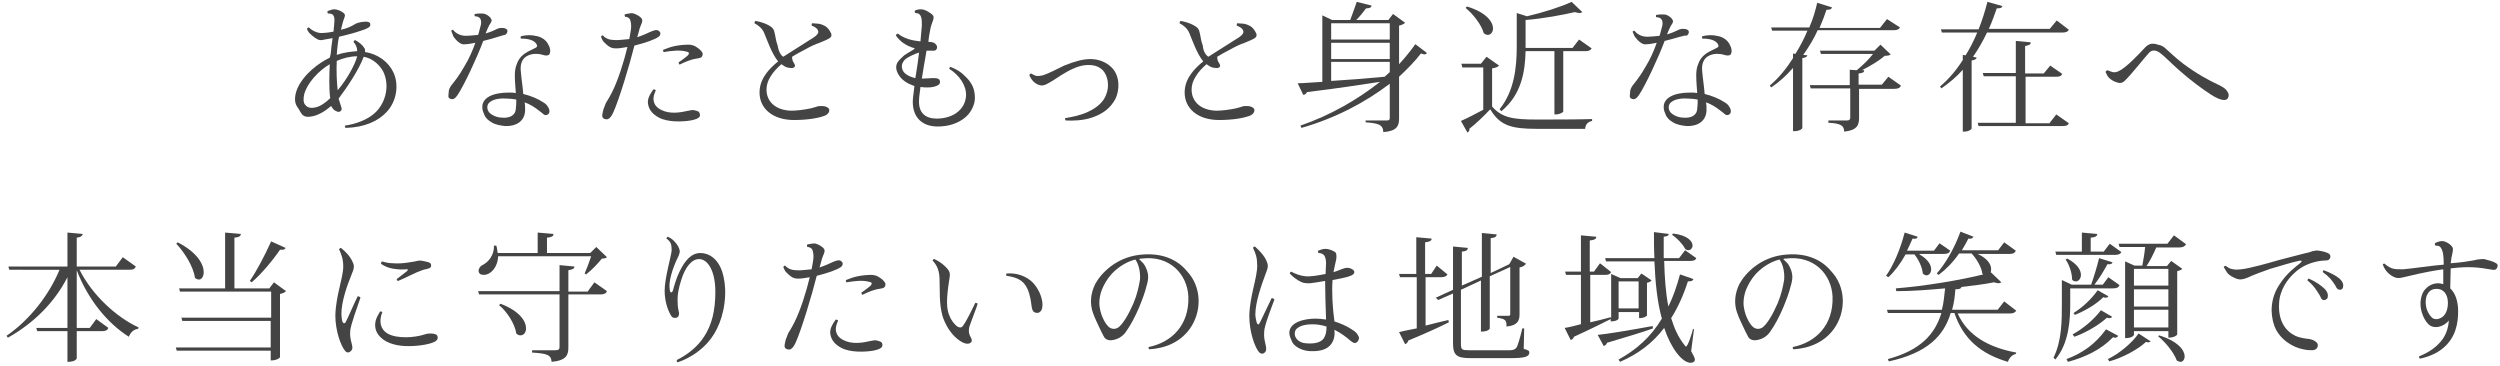 <?xml version="1.0" encoding="utf-8"?>
<!-- Generator: Adobe Illustrator 23.0.6, SVG Export Plug-In . SVG Version: 6.00 Build 0)  -->
<svg version="1.1" xmlns="http://www.w3.org/2000/svg" xmlns:xlink="http://www.w3.org/1999/xlink" x="0px" y="0px"
	 viewBox="0 0 537.5 78.6" style="enable-background:new 0 0 537.5 78.6;" xml:space="preserve">
<style type="text/css">
	.st0{fill:#0091E2;}
	.st1{fill:#808080;}
	.st2{opacity:0.95;fill:#FFFFFF;}
	.st3{fill:#0000AD;}
	.st4{fill:#636363;}
	.st5{fill:none;stroke:#636363;stroke-width:0.38;stroke-miterlimit:10;}
	.st6{opacity:0.95;}
	.st7{fill:none;stroke:#636363;stroke-width:0.379;stroke-miterlimit:10;}
	.st8{fill:#444444;}
</style>
<g id="説明">
</g>
<g id="TEL">
</g>
<g id="メールでのお問い合わせ">
</g>
<g id="ヘッダータイトル">
</g>
<g id="sectionタイトル">
	<g>
		<path class="st8" d="M71.1,11.6c0.1-1,0.2-2.2,0.4-3.4c-0.6,0.1-1.2,0.2-1.7,0.3C69,8.7,68.6,8.7,68,8.3c-0.5-0.3-1.1-0.8-1.5-1.2
			c-0.1-0.2-0.4-0.5-0.5-0.9c0.1-0.2,0.2-0.3,0.4-0.3C67,6.5,67.9,7,68.9,7.1c0.9,0,1.8-0.1,2.8-0.3c0.1-1,0.2-1.9,0.2-2.4
			c0-0.4,0-0.8-0.3-1.2C71.4,3,71,2.9,70.5,2.9c-0.1-0.1-0.1-0.3-0.1-0.5c0.5-0.2,1-0.4,1.5-0.4c0.5,0,1.4,0.3,2,0.8
			c0.4,0.4,0.3,0.6,0,1.4c-0.2,0.5-0.4,1.5-0.6,2.2c1.3-0.3,2.2-0.7,3-1.2C76.6,5,77,4.9,77.4,4.8c0.4-0.1,1.3-0.2,1.7-0.1
			c0.3,0.1,0.5,0.2,0.5,0.5c0.1,0.3-0.1,0.6-0.5,0.8c-0.8,0.5-4,1.4-6.2,1.9c-0.2,0.8-0.3,1.7-0.4,2.7c0,0.4-0.1,0.8-0.1,1.2
			c1.4-0.5,3-0.7,4.4-0.8c0-0.8-0.3-1.4-0.8-2c0.1-0.2,0.2-0.3,0.3-0.4c0.8,0.4,1.6,1,2,1.7c0.2,0.2,0.2,0.4,0.2,0.9
			c2.8,0.4,5.1,2.2,6.1,4.4c1.2,2.6,0.7,6.1-1.4,8.4c-1.8,2-4.8,3.4-8.9,3.5c-0.1-0.1-0.2-0.4-0.1-0.5c2.1-0.3,4.9-1.2,6.6-2.9
			c2.2-2.2,3-5.8,1.6-8.7c-0.7-1.3-2.1-2.8-4.2-3.2c-1,2.7-3.5,6.5-5.4,9c0.2,0.7,0.4,1.3,0.6,1.9c0.1,0.3,0.1,0.6-0.2,0.8
			c-0.2,0.2-0.6,0.2-0.9,0c-0.3-0.1-0.7-0.4-0.9-0.8c-0.1-0.1-0.1-0.2-0.2-0.3c-1.3,1.1-3,2.2-4.7,2.3c-1,0.1-1.5-0.3-1.9-1
			c-0.2-0.4-0.4-0.7-0.8-1.3c-0.6-1-0.4-2.4,0.1-3.7c1.4-3.2,4.7-5.6,7-6.7L71.1,11.6z M67.8,23.1c1-0.2,2.2-1,3.2-2
			c-0.3-2.1-0.2-5-0.1-7.3c-2.4,1.4-4.9,4.1-5.5,6.5c-0.2,0.9-0.2,1.8,0.2,2.2C66.1,23.2,66.9,23.3,67.8,23.1z M72.4,13.1
			c-0.1,2.2,0,4.6,0.2,6.3c1.9-2.2,3.7-5.4,4.2-7.3C75.3,12.1,73.7,12.5,72.4,13.1z"/>
		<path class="st8" d="M103.9,8.8c-1.3,3.5-4.1,9.5-5.5,11.6c-0.5,0.7-0.8,1-1.4,0.9c-0.4-0.1-0.6-0.3-0.6-0.6
			c0-0.4,0.1-0.9,0.1-1.2c0.1-0.5,0.3-0.8,0.5-1.1c0.7-0.9,1.6-1.9,3-4.4c0.8-1.3,1.6-3.1,2.2-4.8c-0.7,0.1-1.4,0.3-2,0.3
			c-0.6,0.1-1,0-1.4-0.3c-0.5-0.3-1-0.9-1.3-1.3C97.3,7.4,97.2,7,97,6.6c0.1-0.1,0.3-0.2,0.4-0.2c0.3,0.4,0.7,0.7,0.9,0.8
			c0.5,0.3,1.1,0.5,1.9,0.5c0.7,0,1.5-0.1,2.6-0.2c0.3-0.9,0.4-1.6,0.6-2.2c0.2-1.1-0.2-1.8-1.3-1.8c-0.1-0.1-0.1-0.4,0-0.5
			c0.5-0.1,1-0.1,1.3-0.1c0.4,0,0.7,0,1.1,0.2c0.4,0.2,0.8,0.5,1,0.8c0.2,0.3,0.2,0.4,0.2,0.5c0,0.2-0.2,0.6-0.5,1
			c-0.2,0.4-0.5,1-0.8,1.8c1-0.3,1.7-0.6,2.3-0.9c0.3-0.2,0.6-0.2,0.9-0.3c0.4,0,0.9,0,1.2,0.2c0.2,0.1,0.3,0.3,0.3,0.5
			c0,0.3-0.2,0.6-0.5,0.8C108.5,7.4,106.1,8.3,103.9,8.8L103.9,8.8z M112.8,12.4c-0.7,0.7-1,1.7-0.8,3.2c0.1,1.3,0.4,3.1,0.5,4.6
			c1.6,0.4,3.1,1,4.3,1.8c0.5,0.3,0.7,0.5,0.9,0.8c0.2,0.3,0.4,0.6,0.4,0.9c0.1,0.3,0,0.7-0.3,0.9c-0.3,0.2-0.6,0.2-0.9,0
			c-0.2-0.2-0.6-0.5-1-0.8c-1-0.8-2-1.4-3.1-1.8c0.1,0.5,0.1,1,0.1,1.4c0.1,2.7-2,3.8-4.3,3.7c-1-0.1-2.1-0.3-2.9-0.8
			c-0.7-0.4-1.3-0.9-1.6-1.7c-0.2-0.5-0.4-0.9-0.4-1.5c-0.1-2,2.1-3.2,5.7-3.2c0.5,0,1,0,1.5,0.1c0-0.5-0.1-1-0.1-1.4
			c-0.1-1.6-0.3-3.4,0.3-4.8c0.3-0.9,0.8-1.6,1.6-2.2c0.8-0.6,1.9-1,2.4-1.3c0.4-0.2,0.5-0.4,0.2-0.9c-0.5-0.7-1.5-1.1-3.3-1.1
			c-0.1-0.2-0.1-0.4,0-0.5c0.7-0.2,1.7-0.3,2.5-0.2c0.7,0.1,1.3,0.2,1.9,0.5c0.8,0.4,1.3,1,1.6,1.7c0.3,0.6,0.4,1.2,0.2,1.7
			c-0.1,0.4-0.6,0.5-1.1,0.4c-0.4-0.1-1-0.3-1.5-0.3C114.5,11.5,113.5,11.8,112.8,12.4z M111,21.4c-0.6-0.1-1.3-0.2-1.9-0.2
			c-1.2-0.1-2.8,0-3.7,0.7c-0.8,0.5-0.8,1.6-0.2,2.3c0.8,0.8,2,1.1,2.8,1.1c1.3,0.1,2.8-0.3,2.9-1.9C111,22.7,111,22.1,111,21.4z"/>
		<path class="st8" d="M136.4,9.8c-1,4-3.3,11.7-4.6,14.5c-0.6,1.2-1.1,1.5-1.7,1.3c-0.5-0.1-0.7-0.5-0.6-1c0.1-0.5,0.2-1.1,0.4-1.5
			c0.2-0.6,0.4-1.1,0.7-1.5c0.3-0.5,0.6-1,1-1.8c1.3-2.6,2.5-6.4,3.3-9.7c-0.7,0.1-1.6,0.3-2.3,0.3c-0.6,0-0.9,0-1.5-0.3
			c-0.5-0.3-1-0.8-1.3-1.1c-0.2-0.2-0.4-0.6-0.6-1.1c0.1-0.1,0.2-0.3,0.4-0.3c0.6,0.7,1.5,1,2.4,1c0.8,0.1,2-0.1,3.3-0.2
			c0.2-1.2,0.4-2.1,0.4-2.7c0-0.6-0.1-1.1-0.2-1.4c-0.2-0.5-0.7-0.7-1.1-0.7c-0.1-0.1-0.1-0.3-0.1-0.5c0.4-0.1,0.7-0.2,1-0.2
			c0.4-0.1,0.8-0.1,1.2,0.1c0.5,0.2,1,0.5,1.3,0.8c0.4,0.4,0.3,0.7,0.2,1.1c-0.2,0.5-0.3,0.7-0.5,1.3c-0.1,0.5-0.3,1.1-0.5,1.8
			c1.2-0.4,2.1-0.8,2.7-1.1c0.4-0.2,0.8-0.3,1.1-0.4c0.5-0.1,0.8,0,1.1,0.4c0.2,0.4,0,0.8-0.3,1C140.8,8.5,138.8,9.2,136.4,9.8z
			 M150.4,25.1c-0.3,0.4-0.9,0.6-1.9,0.8c-1.8,0.3-4.9,0.4-6.8-0.6c-1.3-0.7-2-1.5-2.3-2.6c-0.2-0.7-0.1-1.3,0.1-1.8
			c0.2-0.5,0.6-1.2,1-1.7c0.2,0,0.4,0.1,0.5,0.2c-0.3,0.7-0.5,1.3-0.5,1.8c0,0.9,0.4,1.8,1.6,2.4c1.9,1,4.2,0.6,5.9,0.2
			c0.6-0.1,0.9-0.2,1.3-0.1c0.4,0.1,0.7,0.2,0.9,0.3C150.5,24.3,150.6,24.8,150.4,25.1z M151,12c-0.1,0.3-0.3,0.4-0.7,0.5
			c-0.4,0.1-0.7,0.1-1.1,0.2c-0.8,0.2-1.7,0.5-3.1,1.2c-0.1-0.1-0.2-0.3-0.2-0.5c0.8-0.5,1.5-1.1,1.9-1.4c0.5-0.5,0.4-0.8-0.2-0.9
			c-1.4-0.4-3.1-0.2-4.9,0.1c-0.1-0.1-0.2-0.4-0.1-0.5c0.7-0.3,1.9-0.7,2.5-0.8c1-0.2,2-0.3,3.1-0.3c0.7,0.1,1.1,0.2,1.5,0.5
			c0.5,0.3,1,0.7,1.3,1.2C151.1,11.5,151.1,11.8,151,12z"/>
		<path class="st8" d="M168.4,12.2c1.7-1.1,4.1-2.6,5.2-3.3c1-0.6,1.8-1.1,2.1-1.5c0.3-0.4,0.3-0.6,0.1-1c-0.2-0.4-0.8-0.7-1.3-0.9
			c0-0.1,0-0.4,0.1-0.5c0.6,0,0.9,0.1,1.4,0.1c0.6,0.1,1,0.3,1.4,0.5c0.5,0.3,0.9,0.8,1.2,1.4c0.3,0.5,0.2,1-0.4,1.3
			c-0.7,0.4-1.1,0.5-2,0.9c-0.9,0.3-2,0.8-3.4,1.6c-0.8,0.4-1.7,0.9-2.5,1.4c0,0.5,0.1,0.9,0.3,1.2c0.2,0.3,0.4,0.7,0.3,0.9
			c-0.2,0.3-0.6,0.4-1,0.3c-0.5,0-1.1-0.2-1.6-0.6l-0.3-0.2c-0.9,0.8-1.7,1.6-2.3,2.6c-0.7,1.1-0.9,2-0.9,2.9c0,2.4,1.8,4.4,5.3,4.5
			c1.1,0,2.8-0.2,4.2-0.5c0.5-0.1,1-0.3,1.4-0.4c0.2-0.1,0.6-0.1,1-0.1c0.5,0,0.9,0.1,1.2,0.3c0.2,0.1,0.4,0.3,0.4,0.6
			c0,0.5-0.3,0.8-0.8,1.1c-1.4,0.6-3.9,1-6.8,1c-4.6,0-7.4-2.5-7.4-5.9c0-1.8,0.7-3.1,1.5-4.2c0.6-0.8,1.5-1.7,2.5-2.5
			c-1.4-1.7-2.4-4.7-3-6.1c-0.4-1-1.3-1.7-2.1-2.1c0-0.2,0.1-0.4,0.2-0.5c0.8,0.1,2.1,0.5,2.8,0.9c0.9,0.5,1.2,0.8,1.4,1.9
			c0.2,1.1,0.3,1.7,0.6,2.5C167.4,11.1,167.9,11.9,168.4,12.2L168.4,12.2z"/>
		<path class="st8" d="M199,12.1c-0.2,1-0.5,2.9-0.8,4.8c0.9,0,1.6-0.1,2.1-0.1c0.8,0,1.8-0.1,1.8,0.8c0,0.3-0.1,0.6-0.6,0.8
			c-0.4,0.2-1.1,0.4-2,0.4c-0.5,0-1,0-1.6-0.1c-0.1,1.1-0.3,2-0.3,2.7c-0.2,2.9,1.4,4.1,3.8,4.1c1.7,0,3.5-0.5,4.7-1.6
			c1.1-1,1.5-2.1,1.6-3.3c0.1-2.2-1.4-4.4-3.6-5.8c0-0.2,0.1-0.4,0.3-0.4c1.3,0.5,2.2,1.1,2.9,1.8c1.9,1.7,2.3,3.2,2.3,4.9
			c0,1.3-0.7,2.9-1.9,4c-1.6,1.4-3.7,2.1-6.1,2.1c-3.7,0-5.7-2.4-5.3-6.2c0.1-0.8,0.2-1.6,0.3-2.5c-0.2-0.1-0.3-0.1-0.5-0.2
			c-1.1-0.4-2-1-2.6-1.8c-0.4-0.5-0.7-1.1-0.8-1.7s0.1-1.3,0.5-1.7c0.4-0.5,0.8-0.8,1.2-1.2c0.7-0.5,1.5-0.9,2.1-1.3
			c0.2-0.2,0.2-0.3-0.1-0.3c-0.7-0.2-1.6-0.6-2.4-1.2c-0.5-0.4-1-0.9-1.4-1.5c0.1-0.2,0.2-0.3,0.4-0.4c0.8,0.6,1.4,0.9,2.3,1.2
			c0.9,0.3,1.8,0.4,2.6,0.5c0.1-1.2,0.2-2.4,0.3-3.4c0-0.5,0-1.3-0.1-1.6c-0.2-0.9-0.7-1.1-1.3-1.1c-0.1-0.1-0.2-0.4-0.1-0.5
			C197,2.1,197.5,2,198,2c1,0,2,0.8,2.4,1.1c0.4,0.4,0.4,0.6,0.2,1.3c-0.2,0.5-0.5,1.3-0.6,2c-0.1,0.5-0.3,1.5-0.4,2.6h0.2
			c0.3,0,0.8,0.1,1,0.2c0.3,0.2,0.5,0.4,0.6,0.6c0.1,0.3,0.1,0.5,0,0.7c-0.2,0.4-0.5,0.4-0.7,0.4c-0.5,0-1.1,0-1.5,0L199,12.1z
			 M196.8,16.8c0.2-1,0.3-2.1,0.5-3.2c0.1-0.7,0.2-1.5,0.3-2.3c-1,0.3-2,0.8-2.8,1.3c-0.5,0.4-0.9,1-0.9,1.6c0,0.5,0.1,1,0.6,1.5
			C195,16.2,195.9,16.6,196.8,16.8z"/>
		<path class="st8" d="M234.5,12.7c1.6,0,3.3,0.6,4.5,1.8c1.9,1.9,1.7,5,0.8,6.8c-1.1,2-2.7,3.2-5.1,4c-1.8,0.6-4,0.7-5.6,0.6
			c-0.1-0.1-0.1-0.4-0.1-0.5c1.3-0.2,3.3-0.6,4.8-1.3c2.2-1,3.5-2.3,4-3.7c0.8-1.9,0.4-4.1-0.7-5.3c-1-1-2.3-1.2-3.6-1.1
			c-1.8,0.1-3.8,1.2-5.4,2.2c-0.9,0.6-2.1,1.4-3.1,1.9c-0.6,0.3-1.1,0.4-1.8,0.1c-0.5-0.2-1-0.6-1.3-1c-0.2-0.3-0.5-0.7-0.6-1.1
			c0.1-0.1,0.3-0.3,0.4-0.3c0.3,0.2,0.7,0.4,1,0.5c0.5,0.1,1,0,1.5-0.1c1.3-0.4,2.9-1.3,4.6-2.1C231.3,13.1,232.9,12.7,234.5,12.7
			L234.5,12.7z"/>
		<path class="st8" d="M259.8,12.2c1.7-1.1,4.1-2.6,5.2-3.3c1-0.6,1.8-1.1,2.1-1.5c0.3-0.4,0.3-0.6,0.1-1c-0.2-0.4-0.8-0.7-1.3-0.9
			c0-0.1,0-0.4,0.1-0.5c0.6,0,0.9,0.1,1.4,0.1c0.6,0.1,1,0.3,1.4,0.5c0.5,0.3,0.9,0.8,1.2,1.4c0.3,0.5,0.2,1-0.4,1.3
			c-0.7,0.4-1.1,0.5-2,0.9c-0.9,0.3-2,0.8-3.4,1.6c-0.8,0.4-1.7,0.9-2.5,1.4c0,0.5,0.1,0.9,0.3,1.2c0.2,0.3,0.4,0.7,0.3,0.9
			c-0.2,0.3-0.6,0.4-1,0.3c-0.5,0-1.1-0.2-1.6-0.6l-0.3-0.2c-0.9,0.8-1.7,1.6-2.3,2.6c-0.7,1.1-0.9,2-0.9,2.9c0,2.4,1.8,4.4,5.3,4.5
			c1.1,0,2.8-0.2,4.2-0.5c0.5-0.1,1-0.3,1.4-0.4c0.2-0.1,0.6-0.1,1-0.1c0.5,0,0.9,0.1,1.2,0.3c0.2,0.1,0.4,0.3,0.4,0.6
			c0,0.5-0.3,0.8-0.8,1.1c-1.4,0.6-3.9,1-6.8,1c-4.6,0-7.4-2.5-7.4-5.9c0-1.8,0.7-3.1,1.5-4.2c0.6-0.8,1.5-1.7,2.5-2.5
			c-1.4-1.7-2.4-4.7-3-6.1c-0.4-1-1.3-1.7-2.1-2.1c0-0.2,0.1-0.4,0.2-0.5c0.8,0.1,2.1,0.5,2.8,0.9c0.9,0.5,1.2,0.8,1.4,1.9
			c0.2,1.1,0.3,1.7,0.6,2.5C258.7,11.1,259.3,11.9,259.8,12.2L259.8,12.2z"/>
		<path class="st8" d="M300.8,13.8c1.3-1.4,2.5-2.9,3.5-4.3l2.5,1.9c-0.1,0.1-0.3,0.3-0.5,0.3c-0.2,0-0.4-0.1-0.8-0.2
			c-1.3,1.7-2.9,3.3-4.7,5v9c0,1.6-0.5,2.7-3.4,2.9c0-1.7-1.3-1.9-3.8-2.1v-0.4h4.5c0.5,0,0.7-0.1,0.7-0.5V18
			c-5.1,3.9-11.6,7.4-19,9.5l-0.2-0.5c6.4-2.2,12.3-5.6,17.1-9.4c-4,0.6-9.1,1.4-15.7,2.2c-0.2,0.4-0.5,0.6-0.8,0.6l-1.2-2.5
			c1.3,0,3.1-0.2,5.3-0.3V3.3l2.1,1h3.9c0.4-1.1,1-2.7,1.4-3.9l3.2,0.8c-0.1,0.4-0.4,0.6-1.2,0.6c-0.5,0.7-1.4,1.8-2.1,2.5h6.9
			l1-1.3l2.6,1.9c-0.2,0.2-0.7,0.5-1.3,0.6V13.8z M298.8,5h-12.6v3.5h12.6V5z M298.8,12.7V9.2h-12.6v3.5H298.8z M286.2,13.4v4
			c3.3-0.2,7.3-0.5,11.5-0.9l1.1-1v-2.2H286.2z"/>
		<path class="st8" d="M322.3,14.1c-0.2,0.2-0.6,0.5-1.5,0.6v8.2c2.1,2.4,4.4,2.8,9.6,2.8c3.5,0,8.3,0,11.9-0.1v0.4
			c-0.9,0.2-1.4,0.7-1.5,1.7h-10.4c-5.5,0-7.9-0.7-10-4.2c-1.3,1.4-3.2,3.2-4.5,4.2c0.1,0.4-0.1,0.6-0.4,0.8l-1.4-2.5
			c1.2-0.5,3.1-1.5,4.8-2.4v-9.1h-4.5l-0.2-0.8h4.2l1.2-1.5L322.3,14.1z M315.4,1.4c4.3,1.3,5.6,3.4,5.6,4.7c0,0.8-0.5,1.4-1.1,1.4
			c-0.3,0-0.6-0.1-0.9-0.4c-0.5-1.8-2.3-4.1-3.9-5.4L315.4,1.4z M334.2,11H328c-0.1,4.2-0.8,9.3-5.2,12.9l-0.4-0.4
			c3.2-4,3.7-9,3.7-13.6V2.8l2.2,0.7c3.5-0.8,7.5-2.1,9.6-3.1l2.3,2.2c-0.2,0.1-0.3,0.2-0.6,0.2c-0.3,0-0.6-0.1-1-0.2
			C336,3.2,331.8,4,328,4.3v6h10.1l1.4-1.8l2.7,1.9c-0.2,0.4-0.6,0.6-1.4,0.6h-4.7v13c0,0.1-0.7,0.6-1.6,0.6h-0.3V11z"/>
		<path class="st8" d="M357.9,8.8c-1.3,3.5-4.1,9.5-5.5,11.6c-0.5,0.7-0.8,1-1.4,0.9c-0.4-0.1-0.6-0.3-0.6-0.6
			c0-0.4,0.1-0.9,0.1-1.2c0.1-0.5,0.3-0.8,0.5-1.1c0.7-0.9,1.6-1.9,3-4.4c0.8-1.3,1.6-3.1,2.2-4.8c-0.7,0.1-1.4,0.3-2,0.3
			c-0.6,0.1-1,0-1.4-0.3c-0.5-0.3-1-0.9-1.3-1.3c-0.2-0.3-0.3-0.7-0.5-1.1c0.1-0.1,0.3-0.2,0.4-0.2c0.3,0.4,0.7,0.7,0.9,0.8
			c0.5,0.3,1.1,0.5,1.9,0.5c0.7,0,1.5-0.1,2.6-0.2c0.3-0.9,0.4-1.6,0.6-2.2c0.2-1.1-0.2-1.8-1.3-1.8c-0.1-0.1-0.1-0.4,0-0.5
			c0.5-0.1,1-0.1,1.3-0.1c0.4,0,0.7,0,1.1,0.2c0.4,0.2,0.8,0.5,1,0.8c0.2,0.3,0.2,0.4,0.2,0.5c0,0.2-0.2,0.6-0.5,1
			c-0.2,0.4-0.5,1-0.8,1.8c1-0.3,1.7-0.6,2.3-0.9c0.3-0.2,0.6-0.2,0.9-0.3c0.4,0,0.9,0,1.2,0.2c0.2,0.1,0.3,0.3,0.3,0.5
			c0,0.3-0.2,0.6-0.5,0.8C362.5,7.4,360.1,8.3,357.9,8.8L357.9,8.8z M366.8,12.4c-0.7,0.7-1,1.7-0.8,3.2c0.1,1.3,0.4,3.1,0.5,4.6
			c1.6,0.4,3.1,1,4.3,1.8c0.5,0.3,0.7,0.5,0.9,0.8c0.2,0.3,0.4,0.6,0.4,0.9c0.1,0.3,0,0.7-0.3,0.9c-0.3,0.2-0.6,0.2-0.9,0
			c-0.2-0.2-0.6-0.5-1-0.8c-1-0.8-2-1.4-3.1-1.8c0.1,0.5,0.1,1,0.1,1.4c0.1,2.7-2,3.8-4.3,3.7c-1-0.1-2.1-0.3-2.9-0.8
			c-0.7-0.4-1.3-0.9-1.6-1.7c-0.2-0.5-0.4-0.9-0.4-1.5c-0.1-2,2.1-3.2,5.7-3.2c0.5,0,1,0,1.5,0.1c0-0.5-0.1-1-0.1-1.4
			c-0.1-1.6-0.3-3.4,0.3-4.8c0.3-0.9,0.8-1.6,1.6-2.2c0.8-0.6,1.9-1,2.4-1.3c0.4-0.2,0.5-0.4,0.2-0.9c-0.5-0.7-1.5-1.1-3.3-1.1
			c-0.1-0.2-0.1-0.4,0-0.5c0.7-0.2,1.7-0.3,2.5-0.2c0.7,0.1,1.3,0.2,1.9,0.5c0.8,0.4,1.3,1,1.6,1.7c0.3,0.6,0.4,1.2,0.2,1.7
			c-0.1,0.4-0.6,0.5-1.1,0.4c-0.4-0.1-1-0.3-1.5-0.3C368.5,11.5,367.5,11.8,366.8,12.4z M365,21.4c-0.6-0.1-1.3-0.2-1.9-0.2
			c-1.2-0.1-2.8,0-3.7,0.7c-0.8,0.5-0.8,1.6-0.2,2.3c0.8,0.8,2,1.1,2.8,1.1c1.3,0.1,2.8-0.3,2.9-1.9C365,22.7,365,22.1,365,21.4z"/>
		<path class="st8" d="M408.5,5.9c-0.2,0.4-0.6,0.6-1.4,0.6h-16.3c-0.8,1.8-1.9,3.6-3.1,5.3l0.9,0.1c-0.1,0.3-0.4,0.5-1.1,0.6v15
			c0,0.2-0.6,0.7-1.7,0.7h-0.3V14.6c-1.4,1.6-2.9,3-4.7,4.2l-0.3-0.4c2-1.7,3.6-3.7,5-5.9v-1l0.5,0.1c1-1.6,1.9-3.3,2.6-5H381
			l-0.2-0.7h8.2c0.8-1.8,1.3-3.6,1.7-5.3l3.2,1c-0.2,0.4-0.4,0.5-1.2,0.5c-0.4,1.2-0.9,2.5-1.5,3.9h13l1.5-1.9L408.5,5.9z M406,16.5
			l2.7,1.9c-0.2,0.5-0.6,0.7-1.4,0.7h-7.6v6.2c0,1.6-0.4,2.7-3.2,3c0-1.4-1-1.8-3.4-1.9v-0.5h4c0.5,0,0.7-0.2,0.7-0.6v-6.3h-8.5
			l-0.2-0.7h8.6V15l1.5,0.1c1.1-0.9,2.6-2.3,3.5-3.5h-11.2l-0.2-0.7h11.7l1.3-1.3l2.2,2.1c-0.2,0.2-0.6,0.3-1.3,0.3
			c-1.1,1-3.1,2.2-4.9,3.1l0.5,0c0,0.4-0.2,0.6-1.2,0.7v2.4h5L406,16.5z"/>
		<path class="st8" d="M444.8,6.4c-0.2,0.4-0.6,0.6-1.4,0.6h-16.2c-0.8,1.7-1.8,3.5-3,5.2l0.8,0.2c-0.1,0.3-0.4,0.5-1.1,0.6v14.6
			c0,0.2-0.6,0.7-1.6,0.7h-0.3V15c-1.3,1.5-2.9,2.8-4.6,4l-0.3-0.4c1.9-1.6,3.5-3.5,4.9-5.7v-1.1l0.6,0.1c1-1.6,1.8-3.2,2.5-4.9
			h-7.6l-0.2-0.7h8.1c0.8-2,1.4-4,1.9-5.9l3.2,0.9c-0.1,0.4-0.4,0.5-1.2,0.5c-0.5,1.4-1,2.9-1.7,4.4h13.1l1.5-1.8L444.8,6.4z
			 M440.7,26.4l1.4-1.8l2.7,1.9c-0.2,0.5-0.6,0.6-1.4,0.6h-18l-0.2-0.7h8.2v-10h-6.9l-0.2-0.7h7.1V8.8l3.2,0.3
			c0,0.5-0.3,0.6-1.2,0.8v5.9h4l1.4-1.7l2.6,1.8c-0.3,0.5-0.6,0.6-1.4,0.6h-6.5v10H440.7z"/>
		<path class="st8" d="M454.2,15.5c0.5,0.1,0.9,0,1.3-0.2c1.6-0.7,4.5-3.8,5.7-5.1c0.4-0.4,0.8-0.7,1.4-0.8c0.4,0,0.9,0,1.3,0.2
			c0.8,0.1,1.4,0.5,2,1.1c1.3,1.2,2.2,2,3.5,3c3.1,2.3,5.4,3.5,7.5,4.5c0.4,0.2,0.8,0.4,1.1,0.6c0.5,0.3,0.9,0.8,1.1,1.3
			c0.1,0.3,0.1,0.6-0.1,1c-0.2,0.3-0.5,0.4-0.8,0.4c-0.7,0-1.7-0.4-2.9-1.2c-1.7-1.1-4.2-2.9-6.9-5.3c-1.6-1.4-3.1-3-4.1-3.7
			c-0.9-0.6-1.7-0.6-2.3,0.1c-1.1,1.2-3.5,4.3-5.1,5.9c-0.5,0.5-1,0.7-1.8,0.4c-0.7-0.2-1.3-0.6-1.7-1c-0.3-0.3-0.5-0.8-0.7-1.2
			c0-0.2,0.2-0.3,0.4-0.4C453.4,15.2,453.8,15.4,454.2,15.5z"/>
		<path class="st8" d="M29.2,57.3C29,57.8,28.7,58,27.8,58H17.1c2.7,5.4,7.9,10.2,12.7,12.4l-0.1,0.3c-0.9,0.1-1.6,0.7-2,1.7
			c-4.6-2.9-8.8-8-11.2-14.3v12.4h2.8l1.4-1.9l2.6,1.9c-0.2,0.5-0.6,0.7-1.4,0.7h-5.4v5.8c0,0.1-0.2,0.8-2,0.8v-6.6H8l-0.2-0.7h6.7
			V59.6c-2.7,5.3-7.1,9.8-12.8,13l-0.3-0.4c5.1-3.5,9.2-8.9,11.4-14.2H2l-0.2-0.7h12.7V50l3.3,0.3c-0.1,0.4-0.4,0.7-1.3,0.8v6.2h8.4
			l1.5-2L29.2,57.3z"/>
		<path class="st8" d="M58.9,60.7l2.6,1.9c-0.2,0.2-0.7,0.5-1.3,0.6v13.6c0,0.1-0.6,0.7-2,0.7v-2.1H38l-0.2-0.7h20.4V69H39.2
			l-0.2-0.7h19.3v-5.6H38.7L38.5,62h9.9V50l3.4,0.3c-0.1,0.5-0.4,0.7-1.4,0.8V62h7.5L58.9,60.7z M38.2,52.1c4.3,2.2,5.6,4.8,5.6,6.4
			c0,1-0.5,1.6-1,1.6c-0.3,0-0.6-0.1-0.9-0.4c-0.3-2.4-2.3-5.5-4-7.3L38.2,52.1z M53.7,60.4c1.4-2,3.2-5.4,4.6-8.5l3.1,1.4
			c-0.1,0.2-0.3,0.4-0.7,0.4c-0.1,0-0.3,0-0.5,0c-1.8,2.6-4.1,5.3-6.1,7L53.7,60.4z"/>
		<path class="st8" d="M73.3,53.3c0.9,0.7,2,1.8,2.5,3c0.4,0.8,0.4,1.3-0.2,2.7c-1,2.4-2.2,5.9-2.2,8.5c0,0.6,0.1,1.2,0.2,1.6
			c0.2,0.5,0.5,0.5,0.7,0.2c0.5-0.9,1.7-3.8,2.6-5.6c0.2,0,0.5,0.1,0.6,0.3c-0.6,1.8-2.1,5.8-2.2,7.1c-0.1,1.2,0.1,1.9,0.3,2.7
			c0.2,0.8,0.3,1.3-0.2,1.7c-0.4,0.4-0.9,0.4-1.3-0.2c-0.8-1-2-4.1-2-7.5c0.1-4.2,1.7-8.1,1.7-10.5c0-1.6-0.4-2.6-0.9-3.7
			C73,53.5,73.1,53.3,73.3,53.3z M82.2,67.1c-0.8,2-0.4,3.7,1.1,4.6c2.1,1.2,5.9,0.9,8,0.2c0.6-0.2,1-0.2,1.4-0.2
			c0.4,0,0.8,0.1,1,0.2c0.3,0.1,0.4,0.4,0.4,0.7c0,0.3-0.1,0.6-0.7,0.9c-1.2,0.6-3.9,1-6.3,0.9c-2.3-0.1-4.6-0.8-5.8-2.5
			c-0.8-1.1-0.7-2.3-0.5-3.1c0.2-0.6,0.6-1.3,0.9-1.8C81.8,66.9,82.1,67,82.2,67.1z M84.5,56.6c1.1,0.1,2.4,0,3.5-0.2
			c0.8-0.1,1.3-0.2,1.7-0.3c0.4-0.1,0.7-0.1,1.2,0c0.5,0.1,1.1,0.2,1.5,0.4c0.2,0.1,0.3,0.4,0.3,0.6c0,0.3-0.2,0.5-0.5,0.6
			c-0.5,0.2-1,0.2-1.7,0.5c-1.2,0.4-3.2,1.5-4.9,2.2c-0.2,0-0.3-0.2-0.3-0.4c0.8-0.6,1.7-1.3,2.2-1.7c0.3-0.3,0.2-0.5-0.2-0.4
			c-0.4,0-1,0.1-1.7,0c-1.4-0.1-2.6-0.4-3.7-1.2c0-0.1,0.1-0.4,0.2-0.5C82.8,56.4,83.6,56.6,84.5,56.6z"/>
		<path class="st8" d="M126.4,62.6l1.4-1.9l2.7,1.9c-0.2,0.5-0.6,0.7-1.4,0.7h-6.9v11.4c0,1.6-0.4,2.8-3.6,3.1
			c-0.1-1.6-1.2-1.8-4.2-2v-0.5h5c0.7,0,0.9-0.2,0.9-0.7V63.3H103l-0.2-0.7h17.5v-5.6l3.2,0.3c0,0.4-0.2,0.6-1.3,0.8v4.6H126.4z
			 M125.7,58.8c0.4-0.9,1-2.5,1.4-3.7h-20c-0.1,2.4-1.6,4-3.1,4c-0.7,0-1.1-0.3-1.1-0.9c0-0.5,0.4-1,0.8-1.2
			c1.3-0.6,2.6-2.2,2.5-4.2l0.5,0c0.2,0.6,0.2,1.1,0.3,1.6h8.6V50l3.4,0.3c0,0.5-0.4,0.7-1.4,0.8v3.3h9.3l1.3-1.3l2.3,2.2
			c-0.2,0.2-0.6,0.3-1.1,0.3c-0.8,1-2.2,2.5-3.4,3.4L125.7,58.8z M107.6,65.3c4.2,1.6,5.5,3.8,5.5,5.3c0,0.9-0.5,1.5-1.2,1.5
			c-0.3,0-0.6-0.1-0.9-0.4c-0.3-2.1-2-4.7-3.7-6.1L107.6,65.3z"/>
		<path class="st8" d="M144.8,51.7c0.3,0.3,0.9,0.9,1.2,1.7c0.3,0.7,0.1,1-0.1,1.6c-1.5,3-2.2,5.8-1.9,7.3c0.1,0.8,0.5,0.7,0.7,0.1
			c0.2-0.8,0.7-2.6,1.4-4c1.2-2.5,2.6-4,4.5-4s3.8,1.3,4.7,4.1c0.4,1.3,0.7,3,0.6,5.1c-0.2,4.4-1.8,7.9-3.7,10
			c-1.2,1.4-3.5,3.3-6.5,4.3c-0.2-0.1-0.2-0.3-0.2-0.5c2.3-1.1,4.5-2.9,5.8-4.9c1.8-2.7,2.5-5.8,2.5-9.8c0-4.4-1.6-7-3.5-7
			c-1.6,0-3,1.8-3.8,4.4c-0.6,1.8-0.9,3.4-0.8,4.9c0,1.2,0.2,1.7,0.3,2.3c0,0.5-0.1,0.8-0.5,1c-0.4,0.1-0.9,0.1-1.2-0.4
			c-0.8-1.3-1.4-3.3-1.4-5.4c0-2.7,1.4-7.4,1.5-8.6c0-0.5,0-0.8-0.1-1.3c-0.2-0.7-0.6-1-1-1.3c0-0.2,0.2-0.4,0.3-0.4
			C144,51.1,144.4,51.3,144.8,51.7z"/>
		<path class="st8" d="M175.6,59.3c-1,4-3.3,11.7-4.6,14.5c-0.6,1.2-1.1,1.5-1.7,1.3c-0.5-0.1-0.7-0.5-0.6-1
			c0.1-0.5,0.2-1.1,0.4-1.5c0.2-0.6,0.4-1.1,0.7-1.5c0.3-0.5,0.6-1,1-1.8c1.3-2.6,2.5-6.4,3.3-9.7c-0.7,0.1-1.6,0.3-2.3,0.3
			c-0.6,0-0.9,0-1.5-0.3c-0.5-0.3-1-0.8-1.3-1.1c-0.2-0.2-0.4-0.6-0.6-1.1c0.1-0.1,0.2-0.3,0.4-0.3c0.6,0.7,1.5,1,2.4,1
			c0.8,0.1,2-0.1,3.3-0.2c0.2-1.2,0.4-2.1,0.4-2.7c0-0.6-0.1-1.1-0.2-1.4c-0.2-0.5-0.7-0.7-1.1-0.7c-0.1-0.1-0.1-0.3-0.1-0.5
			c0.4-0.1,0.7-0.2,1-0.2c0.4-0.1,0.8-0.1,1.2,0.1c0.5,0.2,1,0.5,1.3,0.8c0.4,0.4,0.3,0.7,0.2,1.1c-0.2,0.5-0.3,0.7-0.5,1.3
			c-0.1,0.5-0.3,1.1-0.5,1.8c1.2-0.4,2.1-0.8,2.7-1.1c0.4-0.2,0.8-0.3,1.1-0.4c0.5-0.1,0.8,0,1.1,0.4c0.2,0.4,0,0.8-0.3,1
			C180,58,178,58.7,175.6,59.3z M189.6,74.6c-0.3,0.4-0.9,0.6-1.9,0.8c-1.8,0.3-4.9,0.4-6.8-0.6c-1.3-0.7-2-1.5-2.3-2.6
			c-0.2-0.7-0.1-1.3,0.1-1.8c0.2-0.5,0.6-1.2,1-1.7c0.2,0,0.4,0.1,0.5,0.2c-0.3,0.7-0.5,1.3-0.5,1.8c0,0.9,0.4,1.8,1.6,2.4
			c1.9,1,4.2,0.6,5.9,0.2c0.6-0.1,0.9-0.2,1.3-0.1c0.4,0.1,0.7,0.2,0.9,0.3C189.8,73.8,189.8,74.3,189.6,74.6z M190.3,61.5
			c-0.1,0.3-0.3,0.4-0.7,0.5c-0.4,0.1-0.7,0.1-1.1,0.2c-0.8,0.2-1.7,0.5-3.1,1.2c-0.1-0.1-0.2-0.3-0.2-0.5c0.8-0.5,1.5-1.1,1.9-1.4
			c0.5-0.5,0.4-0.8-0.2-0.9c-1.4-0.4-3.1-0.2-4.9,0.1c-0.1-0.1-0.2-0.4-0.1-0.5c0.7-0.3,1.9-0.7,2.5-0.8c1-0.2,2-0.3,3.1-0.3
			c0.7,0.1,1.1,0.2,1.5,0.5c0.5,0.3,1,0.7,1.3,1.2C190.4,61,190.4,61.3,190.3,61.5z"/>
		<path class="st8" d="M200.9,55.7c1.3,0.6,2.2,1.4,2.8,2.1c0.6,0.7,0.6,1.2,0.4,2.3c-0.7,4.4-0.6,6.3,0,7.7
			c0.4,1.1,1.2,2.1,1.9,2.5c0.5,0.2,0.8,0.1,1-0.2c0.8-1,2.1-3.8,2.7-5c0.2,0,0.4,0.1,0.5,0.2c-0.2,0.8-1.5,4-1.8,5
			c-0.2,0.9-0.1,1.5,0.3,2.2c0.3,0.5,0.3,0.8,0.1,1.1c-0.3,0.3-0.8,0.4-1.4,0.2c-0.6-0.2-1.4-0.7-2.2-1.5c-1.1-1.1-2.1-2.8-2.6-4.5
			c-0.7-2.8-0.5-4.7-0.6-8c-0.1-2.2-0.9-3.1-1.5-3.8C200.6,55.8,200.7,55.7,200.9,55.7z M216.4,58.8c2.4-0.2,4.3,0.7,5.5,1.8
			c1,1,1.8,2.4,2.1,3.8c0.2,0.8,0.2,1.7-0.1,2.3c-0.3,0.5-0.8,0.7-1.3,0.5c-0.5-0.1-0.7-0.6-0.8-1.3c-0.1-0.8-0.3-2.5-0.9-3.8
			c-0.9-2-2.5-2.5-4.5-2.8C216.3,59.2,216.3,59,216.4,58.8z"/>
		<path class="st8" d="M255.8,70.7c-2,2.8-5.2,4.2-8.7,4.4c-0.2-0.1-0.2-0.4-0.1-0.5c4.9-1,8.7-4.7,8.5-10.8c-0.2-4.8-4-9-10.1-8.2
			c-0.2,0-0.3,0-0.5,0.1c0.3,0.3,0.6,0.6,0.9,0.9c0.4,0.5,0.6,1,0.8,1.5c0.3,0.9,0.4,1.8-0.1,3.4c-0.3,1.3-0.9,2.9-1.6,4.6
			c-0.8,1.9-1.8,3.8-2.8,5.2c-0.6,0.9-1.6,1.6-2.8,1.8c-0.9,0.2-1.7-0.1-2-0.8c-0.3-0.5-0.5-1-0.9-1.8c-0.3-0.7-1-2-1.4-3.2
			c-0.7-1.9-0.6-4.1,0.5-6.3c1.4-2.5,4.6-5.6,9.4-6.2c4.8-0.6,8.2,1,10.2,3.4C258.5,61.7,258.4,67.1,255.8,70.7z M244.1,55.8
			c-1.7,0.4-3.6,1.5-5.1,3.1c-1,1.1-1.7,2.4-2.1,3.4c-0.5,1.3-0.7,2.9-0.4,4.1c0.2,1.3,1,3.1,1.9,3.9c0.6,0.5,1.3,0.5,1.9,0.2
			c1.1-0.7,2.4-3,3.4-5.3c0.8-1.9,1.2-3.8,1.4-5.1C245.2,58.6,244.9,56.9,244.1,55.8z"/>
		<path class="st8" d="M271.8,71.3c-0.1,1.2,0.1,1.9,0.3,2.8c0.2,0.8,0.2,1.4-0.2,1.7c-0.4,0.4-0.9,0.3-1.3-0.2c-0.8-1-2-4.2-2-7.7
			c0.1-4.3,1.7-8.1,1.7-10.8c0-1.6-0.3-2.6-0.9-3.8c0-0.1,0.2-0.3,0.4-0.3c0.9,0.8,2,1.9,2.5,3.1c0.4,0.9,0.4,1.3-0.2,2.8
			c-0.9,2.4-2.2,6.1-2.2,8.7c0,0.6,0.2,1.4,0.3,1.8c0.2,0.4,0.4,0.5,0.6,0.1c0.5-0.9,1.7-3.6,2.6-5.4c0.2,0,0.5,0.1,0.6,0.3
			C273.3,66.3,271.8,70.1,271.8,71.3z M291.7,73.6c-0.4,0.3-0.8,0.1-1.3-0.3c-0.9-0.8-2.1-1.7-3.5-2.4c0.1,1,0,1.7-0.3,2.4
			c-0.7,1.6-2.3,2.3-4.9,2.2c-1.9-0.1-3.4-1-3.9-2c-0.3-0.7-0.6-1.3-0.6-2c0.1-2.2,3.1-3,5.7-3c0.7,0,1.4,0.1,2.2,0.2
			c-0.1-2.7-0.2-6.2-0.2-8.3c-1,0.2-2.5,0.4-3.2,0.5c-0.9,0-1.4,0-2-0.3c-0.8-0.4-1.7-1-2.4-1.8c0-0.1,0.1-0.3,0.3-0.4
			c0.9,0.5,2,0.9,3.1,1c1.1,0.1,2.8-0.2,4.3-0.5c0-1,0.1-1.5,0.1-2.3c0-0.5-0.1-1.3-0.4-1.7c-0.3-0.3-0.6-0.5-1.2-0.5
			c-0.1-0.1-0.2-0.4-0.1-0.5c0.5-0.2,1-0.4,1.6-0.4c0.6,0,1.4,0.3,1.9,0.6c0.4,0.2,0.5,0.6,0.4,1.6c-0.1,0.5-0.4,1.7-0.6,2.8
			c0.8-0.2,1.3-0.5,1.7-0.6c0.5-0.2,1-0.4,1.6-0.3c0.4,0.1,0.6,0.2,0.9,0.4c0.3,0.2,0.4,0.6,0.1,0.9c-0.3,0.3-0.6,0.4-1.2,0.6
			c-0.7,0.2-2.1,0.5-3.3,0.7c-0.2,2.6,0,6,0.4,8.9c1.2,0.4,2.5,0.9,3.7,1.7c0.5,0.3,0.9,0.6,1.2,1c0.2,0.3,0.4,0.7,0.4,0.9
			C292.1,73.1,292,73.4,291.7,73.6z M285.2,70.2c-0.6-0.2-1.2-0.3-1.8-0.4c-1.7-0.2-3.5,0-4.4,0.7c-0.6,0.4-0.7,1.1-0.6,1.6
			c0.2,0.8,1,1.6,2.3,1.7c2,0.2,3.6-0.2,4.1-1.4C285.1,71.8,285.2,71.1,285.2,70.2z"/>
		<path class="st8" d="M306.5,59.6V70c1.5-0.4,3.2-0.8,4.9-1.2l0.1,0.5c-2,1-4.8,2.3-8.7,3.9c-0.1,0.4-0.4,0.7-0.7,0.8l-1.3-2.6
			c0.8-0.2,2.2-0.5,3.8-0.8V59.6H301l-0.2-0.7h3.7V51l3.3,0.3c0,0.5-0.5,0.7-1.4,0.8v6.8h1.3l1.2-1.8l2.3,1.9
			c-0.2,0.4-0.6,0.6-1.4,0.6H306.5z M327.7,70.6l-0.1,4.4c1,0.3,1.2,0.4,1.2,0.8c0,0.9-1,1.2-4.1,1.2h-8.5c-3,0-3.8-0.6-3.8-3.2
			V63.1l-3.2,1.4l-0.5-0.5l3.7-1.7V53l3.2,0.3c-0.1,0.5-0.3,0.7-1.3,0.8v7.3l4.3-1.9v-9.4l3.2,0.3c-0.1,0.5-0.3,0.7-1.3,0.8v7.5
			l4-1.9l0.9-1.6l2.7,1.5c-0.2,0.3-0.7,0.7-1.4,0.8v10.1c0,1.3-0.4,2.4-2.8,2.6c0-1.4-0.2-1.6-2-1.9v-0.4h2.3c0.5,0,0.5-0.1,0.5-0.5
			v-10l-4.4,2v11.2c0,0.1-0.3,0.7-1.9,0.7v-11l-4.3,2v11.6c0,1.3,0.2,1.4,1.8,1.4h8.7c0.6,0,1-0.1,1.4-0.5c0.3-0.4,0.8-2.1,1.3-4.2
			H327.7z"/>
		<path class="st8" d="M348,68.5c0,0-0.2,0.6-1.7,0.6v-0.5c-1.8,0.9-4.4,2.2-7.9,3.8c-0.1,0.4-0.4,0.6-0.7,0.7l-1.3-2.6
			c0.8-0.1,2-0.4,3.5-0.8V59.1h-3.2l-0.2-0.7h3.4v-7.8l3.3,0.3c0,0.5-0.4,0.7-1.4,0.8v6.7h0.9l1.3-1.8l2.4,1.9
			c-0.3,0.5-0.6,0.6-1.4,0.6h-3.1v10.2c1.4-0.3,2.9-0.7,4.4-1.1l0.1,0.2v-9.5l2,0.9h3.7l0.8-1l2.2,1.5c-0.2,0.2-0.5,0.4-1,0.5v7
			c0,0.1-0.5,0.6-1.7,0.6v-1.3H348V68.5z M343.5,72c2.1-0.2,6.9-1,11.8-1.9l0.1,0.5c-2.2,0.8-5.5,1.8-9.9,3.1
			c-0.1,0.4-0.4,0.6-0.7,0.7L343.5,72z M364.2,70.8l-0.6,4.7c0.5,0.9,0.8,1.5,0.8,1.8c0,0.5-0.5,0.7-0.9,0.7c-1.8,0-4.2-3-5.7-7.5
			c-2.5,3.3-5.6,5.6-9.5,7.3l-0.3-0.5c3.8-2.1,6.9-4.8,9.3-8.8c-1-3.6-1.4-7.7-1.6-12.3h-10.4l-0.2-0.7h10.6
			c-0.1-1.8-0.1-3.7-0.1-5.6l3.2,0.4c-0.1,0.4-0.3,0.5-1.1,0.6c0,1.5,0,3.1,0,4.6h3.3l1.3-1.7l2.4,1.7c-0.2,0.5-0.6,0.6-1.4,0.6
			h-5.5c0.1,3.5,0.3,6.8,0.9,9.8c1-2,1.8-4.3,2.5-6.9l2.9,1c-0.2,0.4-0.4,0.5-1.2,0.5c-1,3.1-2.2,5.7-3.6,7.9
			c0.7,2.3,1.6,4.2,2.8,5.7c0.2,0.3,0.3,0.4,0.4,0.4c0.4,0,1.4-3.2,1.5-3.8L364.2,70.8z M352.2,60.5H348v5.8h4.3V60.5z M359.7,50.2
			c3.2,0.4,4.2,1.7,4.2,2.6c0,0.5-0.4,1-0.9,1c-0.2,0-0.5-0.1-0.7-0.3c-0.5-1-1.7-2.3-2.8-3L359.7,50.2z"/>
		<path class="st8" d="M394.3,70.7c-2,2.8-5.2,4.2-8.7,4.4c-0.2-0.1-0.2-0.4-0.1-0.5c4.9-1,8.7-4.7,8.5-10.8c-0.2-4.8-4-9-10.1-8.2
			c-0.2,0-0.3,0-0.5,0.1c0.3,0.3,0.6,0.6,0.9,0.9c0.4,0.5,0.6,1,0.8,1.5c0.3,0.9,0.4,1.8-0.1,3.4c-0.3,1.3-0.9,2.9-1.6,4.6
			c-0.8,1.9-1.8,3.8-2.8,5.2c-0.6,0.9-1.6,1.6-2.8,1.8c-0.9,0.2-1.7-0.1-2-0.8c-0.3-0.5-0.5-1-0.9-1.8c-0.3-0.7-1-2-1.4-3.2
			c-0.7-1.9-0.6-4.1,0.5-6.3c1.4-2.5,4.6-5.6,9.4-6.2c4.8-0.6,8.2,1,10.2,3.4C397,61.7,396.9,67.1,394.3,70.7z M382.6,55.8
			c-1.7,0.4-3.6,1.5-5.1,3.1c-1,1.1-1.7,2.4-2.1,3.4c-0.5,1.3-0.7,2.9-0.4,4.1c0.2,1.3,1,3.1,1.9,3.9c0.6,0.5,1.3,0.5,1.9,0.2
			c1.1-0.7,2.4-3,3.4-5.3c0.8-1.9,1.2-3.8,1.4-5.1C383.7,58.6,383.4,56.9,382.6,55.8z"/>
		<path class="st8" d="M433.5,66.8c-0.3,0.4-0.6,0.6-1.4,0.6h-11.2c2.1,4.7,6.6,7.3,12.6,8.4l-0.1,0.3c-0.8,0.2-1.4,0.8-1.7,1.7
			c-5.8-1.7-9.6-4.9-11.5-10.5h-0.8c-1.5,5-5.1,8.6-13.3,10.4l-0.2-0.5c7-1.9,10.1-5.3,11.5-9.9h-11.5l-0.2-0.7h11.8
			c0.4-1.4,0.5-3,0.7-4.6c-3.4,0.3-7,0.6-10.5,0.6l-0.1-0.6c6.3-0.5,14-1.8,18.8-3c-0.1,0-0.1-0.1-0.2-0.2c-0.2-1.4-1.2-3.1-2.3-4.3
			h-2.7c-1.3,1.9-2.9,3.5-4.4,4.6l-0.4-0.3c1.8-2,3.8-5.4,5.1-9l2.8,1.1c-0.2,0.3-0.4,0.5-1.1,0.4c-0.4,0.8-0.9,1.7-1.4,2.5h7.8
			l1.3-1.7l2.5,1.8c-0.2,0.5-0.6,0.7-1.4,0.7h-6.8c2.2,1,2.9,2.3,2.9,3.3c0,0.3-0.1,0.5-0.1,0.7l0.1,0l2.2,2.1
			c-0.2,0.1-0.4,0.2-0.6,0.2c-0.3,0-0.6-0.1-1-0.2c-2,0.4-4.4,0.7-7,1c-0.1,0.4-0.5,0.5-1.3,0.5c-0.1,1.6-0.3,3-0.7,4.4h9.8l1.4-1.8
			L433.5,66.8z M412.7,54.7c1.9,1.1,2.5,2.3,2.5,3.2c0,0.8-0.5,1.3-1,1.3c-0.2,0-0.5-0.1-0.8-0.4c-0.1-1.3-0.9-3-1.8-4.1h-1.9
			c-1.1,2-2.4,3.7-3.7,4.9l-0.5-0.3c1.5-2.1,3.1-5.7,4-9.3l2.8,0.9c-0.1,0.4-0.4,0.5-1.1,0.4c-0.4,0.9-0.8,1.8-1.2,2.6h5.8l1.2-1.6
			l2.3,1.6c-0.2,0.5-0.6,0.7-1.4,0.7H412.7z"/>
		<path class="st8" d="M445.1,61.9v3.3c0,3.4-0.2,8.5-3.2,12.1l-0.4-0.4c1.8-3.6,1.8-8,1.8-11.7v-5l2.1,1h4.2c0.6-1.7,1.3-4,1.7-5.7
			l2.9,0.9c-0.1,0.3-0.4,0.5-1.1,0.4c-0.7,1.3-1.7,3-2.8,4.4h1.8l1.2-1.6l2.4,1.7c-0.2,0.5-0.6,0.7-1.4,0.7H445.1z M442.1,54.8
			l-0.2-0.7h5.7V50l3.3,0.3c0,0.5-0.4,0.7-1.4,0.8v3h2.8l1.3-1.7l2.5,1.8c-0.2,0.4-0.6,0.6-1.4,0.6H442.1z M444.5,55.6
			c2.2,1.2,2.9,2.5,2.9,3.5c0,0.8-0.5,1.4-1.1,1.4c-0.3,0-0.6-0.1-0.8-0.4c0-1.4-0.6-3.2-1.4-4.3L444.5,55.6z M444.3,77.2
			c3.3-1.2,6.2-3.2,8.5-6.4l2.6,1.4c-0.1,0.2-0.3,0.4-0.6,0.4c-0.1,0-0.3,0-0.5-0.1c-2.6,2.7-6,4.3-9.7,5.3L444.3,77.2z M454.1,68.1
			c-0.1,0.2-0.3,0.3-0.6,0.3c-0.1,0-0.3,0-0.5-0.1c-1.9,1.7-4.5,3.2-7,4.1l-0.4-0.5c2.2-1.2,4.5-3.1,6.1-5.2L454.1,68.1z
			 M445.8,67.3c1.8-1.1,3.8-2.9,5.2-4.9l2.3,1.3c-0.1,0.2-0.3,0.3-0.6,0.3c-0.1,0-0.3,0-0.5-0.1c-1.6,1.6-3.9,2.9-6.1,3.8
			L445.8,67.3z M462.4,73.4c-0.1,0.1-0.3,0.2-0.5,0.2c-0.2,0-0.3,0-0.5-0.1c-1.7,1.6-5,3.4-7.9,4.2l-0.3-0.5
			c2.5-1.2,5.2-3.5,6.6-5.5L462.4,73.4z M467.4,50.6l2.6,1.9c-0.2,0.4-0.6,0.7-1.4,0.7h-5c-0.6,1.4-1.4,3-2.1,4h4.4l0.9-1.1l2.4,1.7
			c-0.2,0.2-0.6,0.4-1.1,0.5v13.6c0,0.1-0.5,0.7-1.9,0.7v-1.4h-7.4V72c0,0-0.2,0.7-1.9,0.7V56.2l2,0.9h1.7c0.2-1.1,0.5-2.7,0.6-4
			h-5.5l-0.2-0.7H466L467.4,50.6z M466.2,57.8h-7.4v3.6h7.4V57.8z M458.8,62.2v3.7h7.4v-3.7H458.8z M458.8,70.4h7.4v-3.8h-7.4V70.4z
			 M464.2,72.1c4.2,1.3,5.5,3.3,5.5,4.5c0,0.7-0.4,1.2-0.9,1.2c-0.2,0-0.5-0.1-0.8-0.3c-0.6-1.7-2.4-3.9-4-5.2L464.2,72.1z"/>
		<path class="st8" d="M479.7,57.8c0.7,0.2,1.3,0.2,2.1,0.1c1.6-0.1,6.5-1.5,8.2-2c2-0.5,4.6-1.2,5.4-1.4c1-0.2,1.3-0.3,1.8-0.5
			c0.5-0.1,0.9-0.2,1.4-0.1c0.6,0.1,1.7,0.3,2.2,0.7c0.2,0.2,0.3,0.5,0.2,0.8c-0.1,0.3-0.3,0.6-0.9,0.6c-0.6,0-1.5,0.1-2.3,0.3
			c-1.6,0.4-3.1,1.1-4.4,2.3c-1.6,1.4-3.3,3.8-3.4,6.7c-0.2,3.7,1.4,5.9,3.5,6.9c1.1,0.5,2.3,0.6,3.1,0.7c0.4,0.1,0.8,0.2,1.2,0.5
			c0.5,0.3,0.6,0.7,0.5,1.1c-0.1,0.4-0.4,0.7-1,0.8c-0.5,0-1.3,0-2.1-0.2c-2.2-0.4-5.1-2.1-6.2-5c-1-2.8-0.8-6,1-8.8
			c1.7-2.7,3.8-4.1,4.5-4.7c0.5-0.4,0.5-0.7-0.3-0.5c-1.5,0.3-4,1.1-6.1,1.7c-1.5,0.5-3.6,1.3-4.9,1.9c-1,0.4-1.6,0.5-2.4,0.2
			c-0.8-0.3-1.6-0.8-1.9-1.2s-0.5-0.8-0.8-1.3c0-0.1,0.3-0.3,0.5-0.2C478.9,57.4,479.2,57.7,479.7,57.8z M496.1,60.3
			c0-0.2,0.2-0.4,0.3-0.4c1.4,0.6,2.7,1.5,3.4,2.2c0.5,0.5,0.7,1,0.7,1.5c0,0.6-0.3,0.8-0.7,0.9c-0.4,0.1-0.7-0.1-1-0.9
			C498.1,62.5,497.6,61.5,496.1,60.3z M499.4,58.5c0-0.2,0.1-0.4,0.2-0.4c1.4,0.5,2.7,1.2,3.4,1.8c0.5,0.5,0.8,0.9,0.8,1.5
			s-0.3,0.9-0.7,0.9c-0.4,0-0.7-0.2-1-0.9C501.4,60.3,500.9,59.6,499.4,58.5z"/>
		<path class="st8" d="M537,57.1c0,0.2-0.1,0.5-0.2,0.6c-0.1,0.2-0.4,0.4-0.9,0.3c-3-0.5-4.8-0.8-9-0.3c0,1.4-0.1,2.9-0.1,4.3
			c1.1,1,1.7,2.8,1.7,4.9c0,2.6-0.5,5.7-3.3,8c-1.3,1.1-3.3,1.9-4.9,2.2c-0.2-0.1-0.2-0.3-0.2-0.5c2.1-0.8,3.8-2,5-3.6
			c0.8-1.1,1.3-2.5,1.4-4.1c-1.2,1.5-3.3,1.9-4.4,0.8c-0.6-0.6-1.1-1.5-1.4-2.5c-0.6-1.9-0.2-3.6,0.4-4.6c0.7-1,1.8-1.7,3.1-1.7
			c0.4,0,0.8,0.1,1.1,0.2v-3.2c-4.3,0.6-7.1,1.4-8.5,1.7c-1.1,0.3-1.7,0.2-2.4-0.2c-0.4-0.2-1-0.7-1.4-1.2c-0.3-0.4-0.5-0.8-0.7-1.3
			c0-0.1,0.2-0.3,0.4-0.2c0.2,0.2,0.8,0.7,1.6,1c0.6,0.2,1.3,0.2,2.4,0.2c2.2-0.2,6.1-0.8,8.7-1c0-1.6-0.1-2.9-0.6-3.6
			c-0.2-0.4-0.6-0.5-1.2-0.5c-0.1-0.1-0.1-0.3-0.1-0.5c0.3-0.2,0.7-0.3,1-0.4c0.4-0.1,0.9-0.1,1.3,0.1c0.5,0.2,0.9,0.5,1.2,0.8
			c0.5,0.5,0.4,0.8,0.3,1.5c-0.2,0.8-0.3,1.4-0.4,2.3c1.4-0.1,2.1-0.2,2.9-0.3c1.2-0.2,2.1-0.3,2.8-0.5c0.6-0.1,1.1-0.1,1.5-0.1
			c0.8,0.2,1.9,0.5,2.4,0.8C536.9,56.7,537,56.9,537,57.1z M526.3,65.1c0-2-1.1-3-2.4-3c-0.8,0-1.5,0.3-1.9,1
			c-0.6,0.8-0.6,2.4-0.2,3.5c0.3,0.8,0.8,1.5,1.2,1.8c0.5,0.3,1.1,0.3,1.7,0C525.8,67.9,526.3,66.6,526.3,65.1L526.3,65.1z"/>
	</g>
</g>
<g id="コンタクト">
</g>
<g id="デジタルパンフレット">
</g>
</svg>
